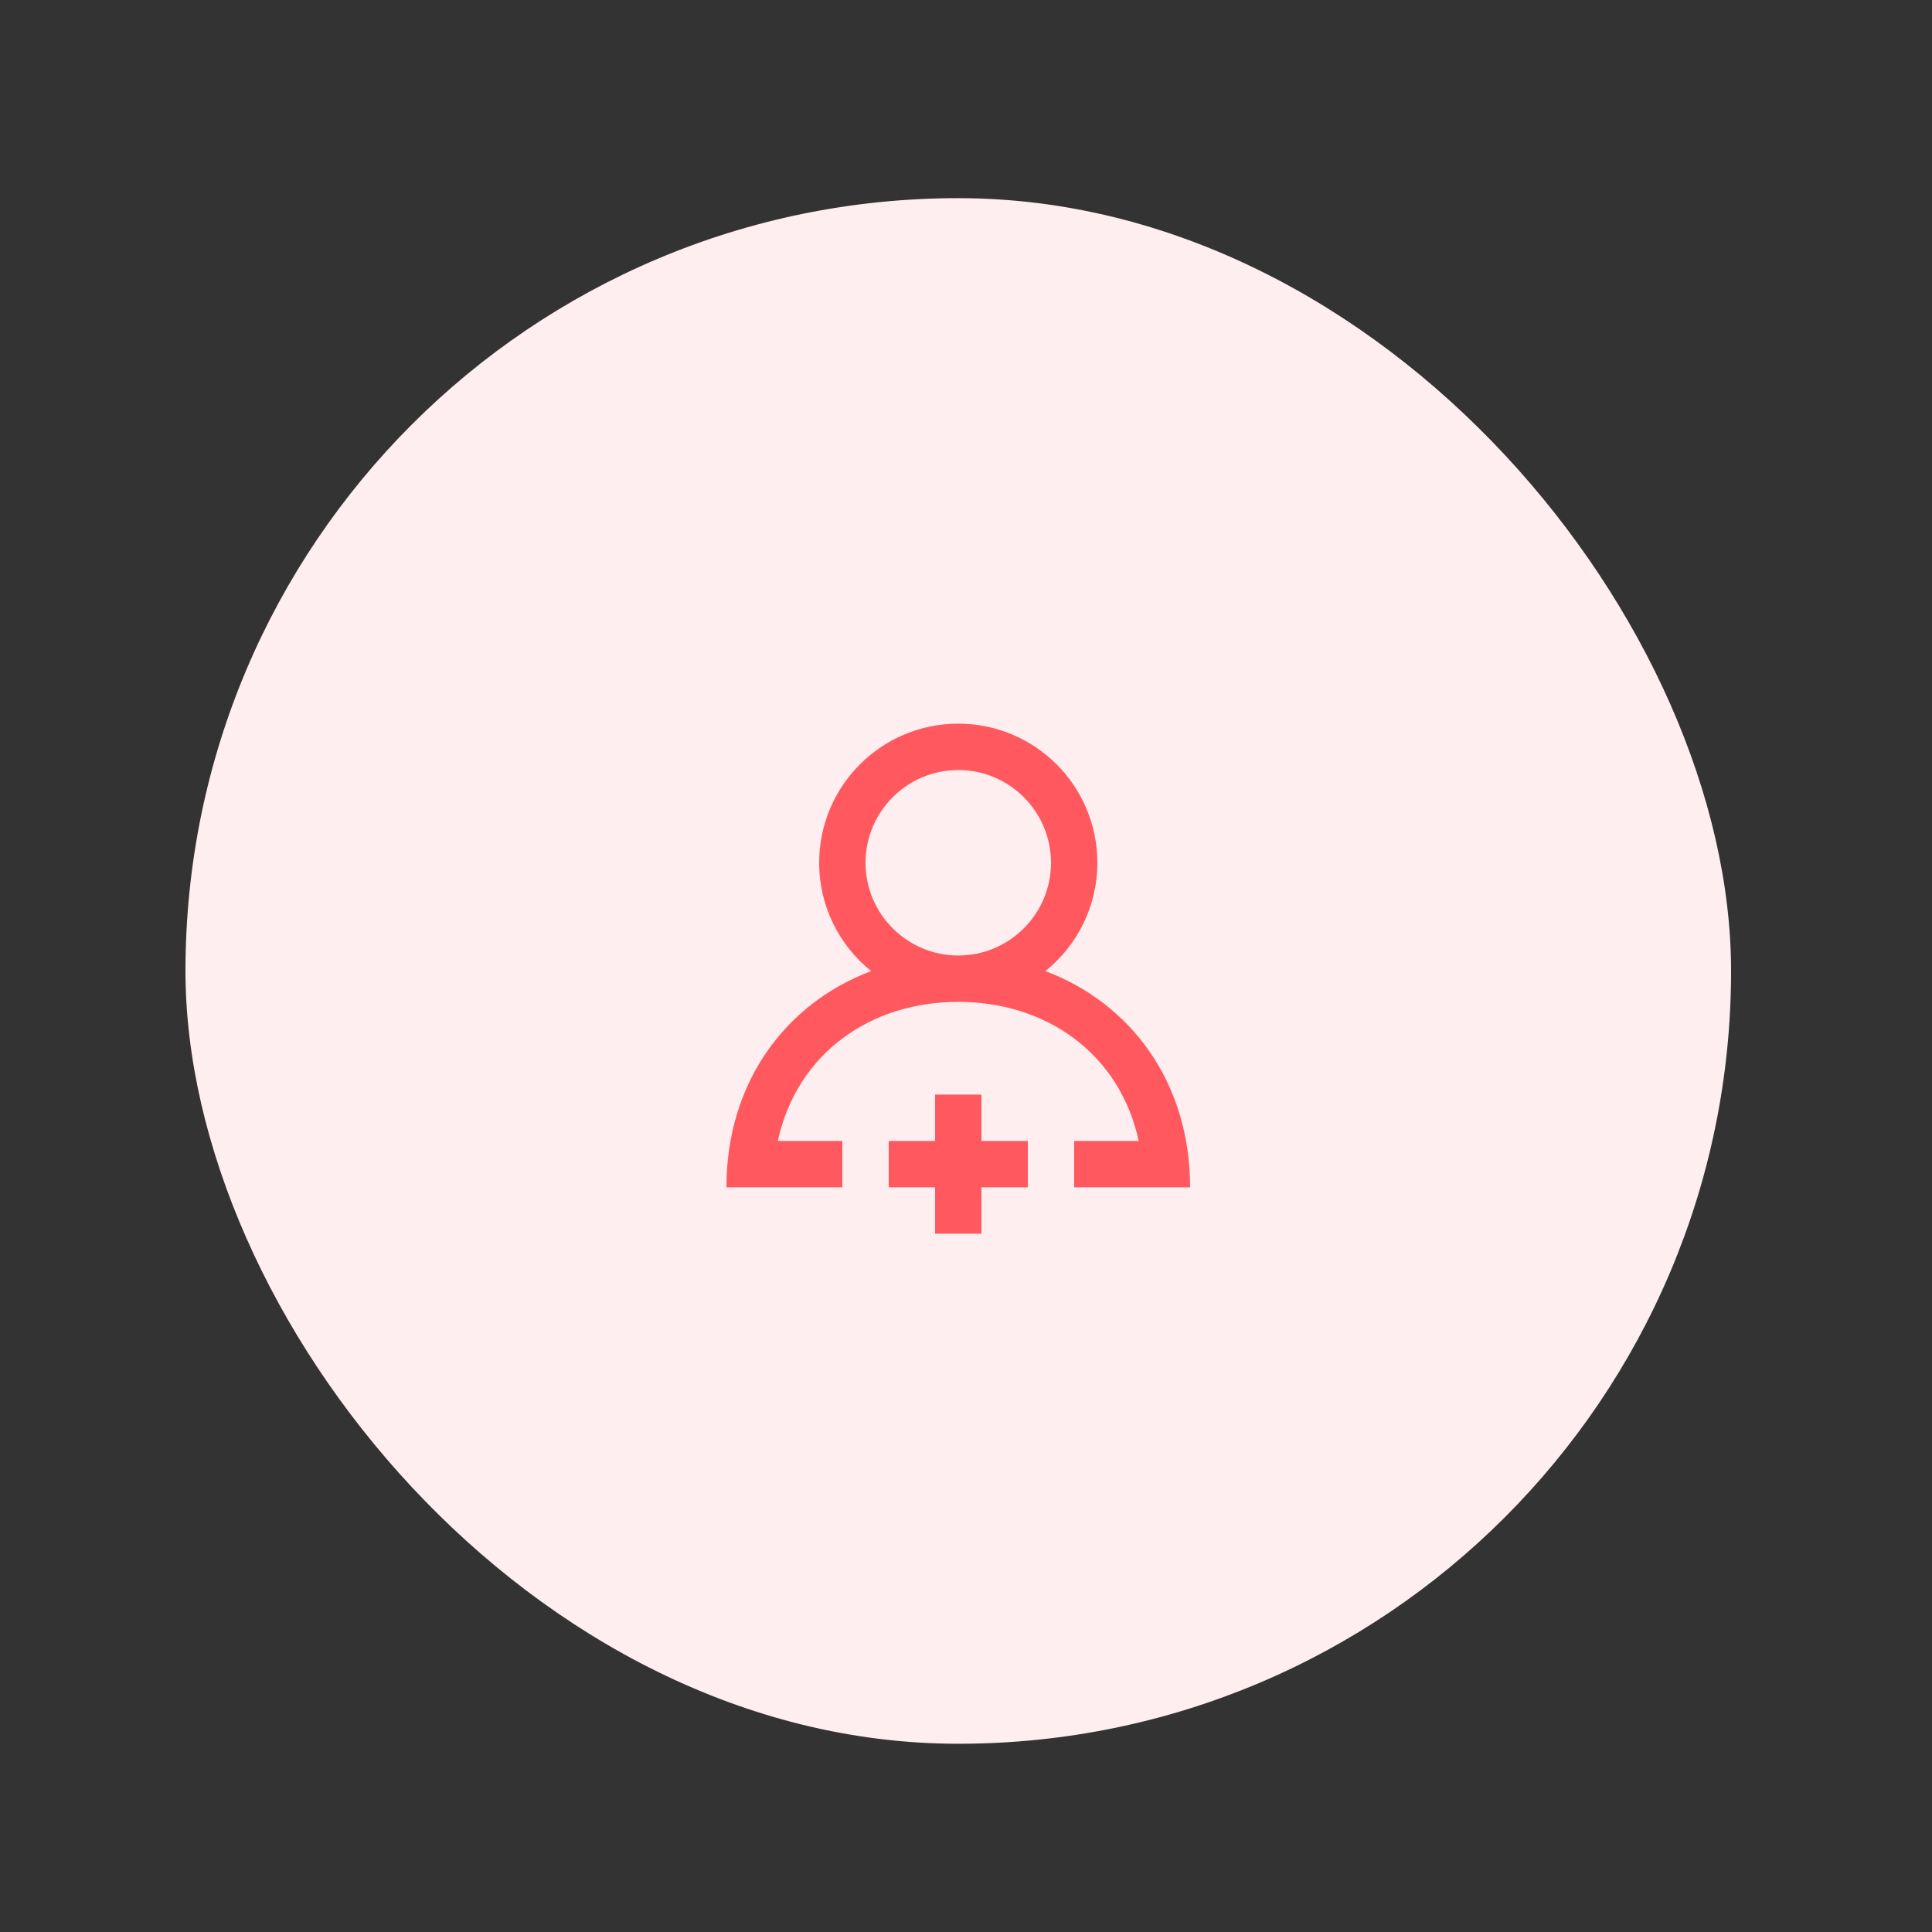 <svg height="125" viewBox="0 0 125 125" width="125" xmlns="http://www.w3.org/2000/svg"><rect x="0" y="0" width="125" height="125" fill="#333333" stroke="none"/><g fill="none" fill-rule="evenodd"><rect fill="#ffeeef" height="100" rx="50" width="100" x="12" y="12.821"/><path d="m30 17.821c0-3.309-2.691-6-6-6s-6 2.691-6 6 2.691 6 6 6 6-2.691 6-6zm9 21h-7.5v-3h4.176c-1.239-5.679-5.998-9-11.676-9s-10.437 3.321-11.676 9h4.176v3h-7.5c0-6.832 3.874-11.928 9.363-13.991-2.049-1.649-3.363-4.175-3.363-7.01 0-4.971 4.029-9 9-9s9 4.029 9 9c0 2.835-1.314 5.361-3.363 7.01 5.489 2.062 9.363 7.158 9.363 13.991zm-13.5-3h3v3h-3v3h-3v-3h-3v-3h3v-3h3z" fill="#ff595f" transform="translate(38 38)"/></g></svg>